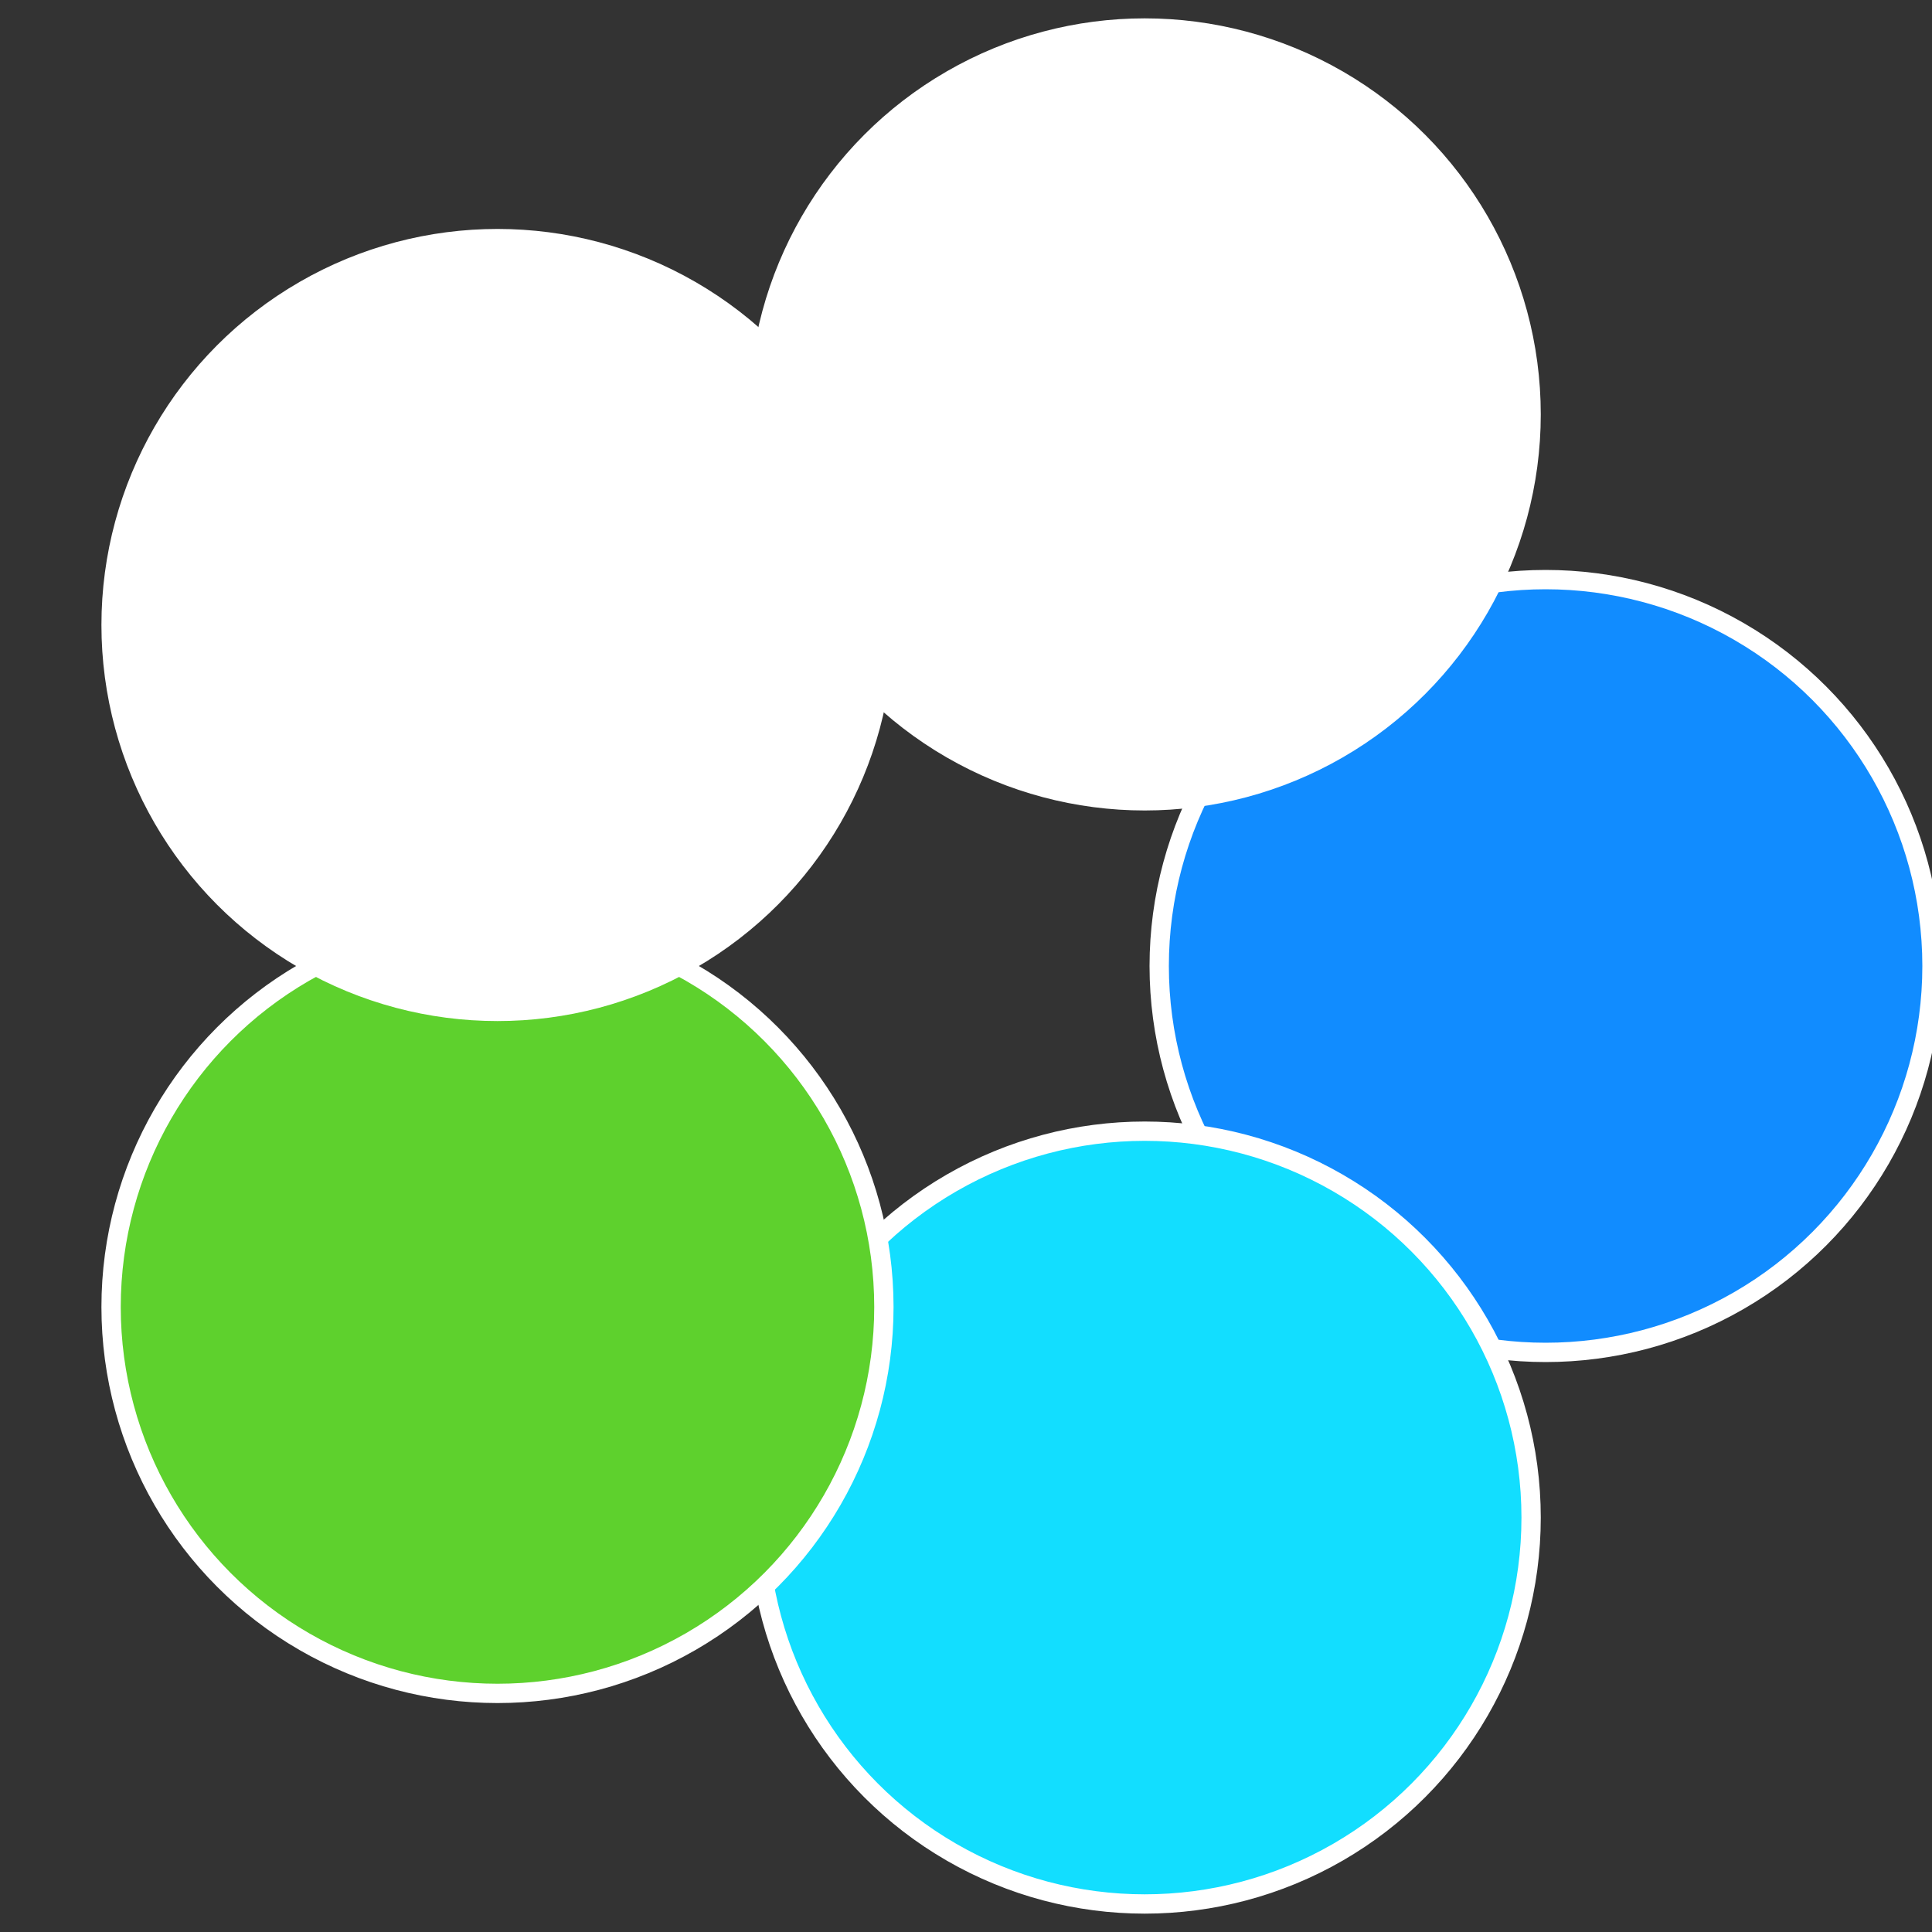 <?xml version="1.0" standalone="no"?>
<svg width="500" height="500" viewBox="-1 -1 2 2" xmlns="http://www.w3.org/2000/svg">
 
                <rect x="-1" y="-1" width="2" height="2" fill="#333333" stroke="none"/>
 
                <circle cx="0.6" cy="0" r="0.4" fill="#118cffffffffffffede312de" stroke="#fff" stroke-width="1%" />
             
                <circle cx="0.185" cy="0.571" r="0.4" fill="#12defffffffffffff36fffffffffffffede3" stroke="#fff" stroke-width="1%" />
             
                <circle cx="-0.485" cy="0.353" r="0.4" fill="#5ed12deffffffffffffede3" stroke="#fff" stroke-width="1%" />
             
                <circle cx="-0.485" cy="-0.353" r="0.4" fill="#ffffffffffffede312de23a" stroke="#fff" stroke-width="1%" />
             
                <circle cx="0.185" cy="-0.571" r="0.4" fill="#ffffffffffffede3fffffffffffff72212de" stroke="#fff" stroke-width="1%" />
            </svg>
